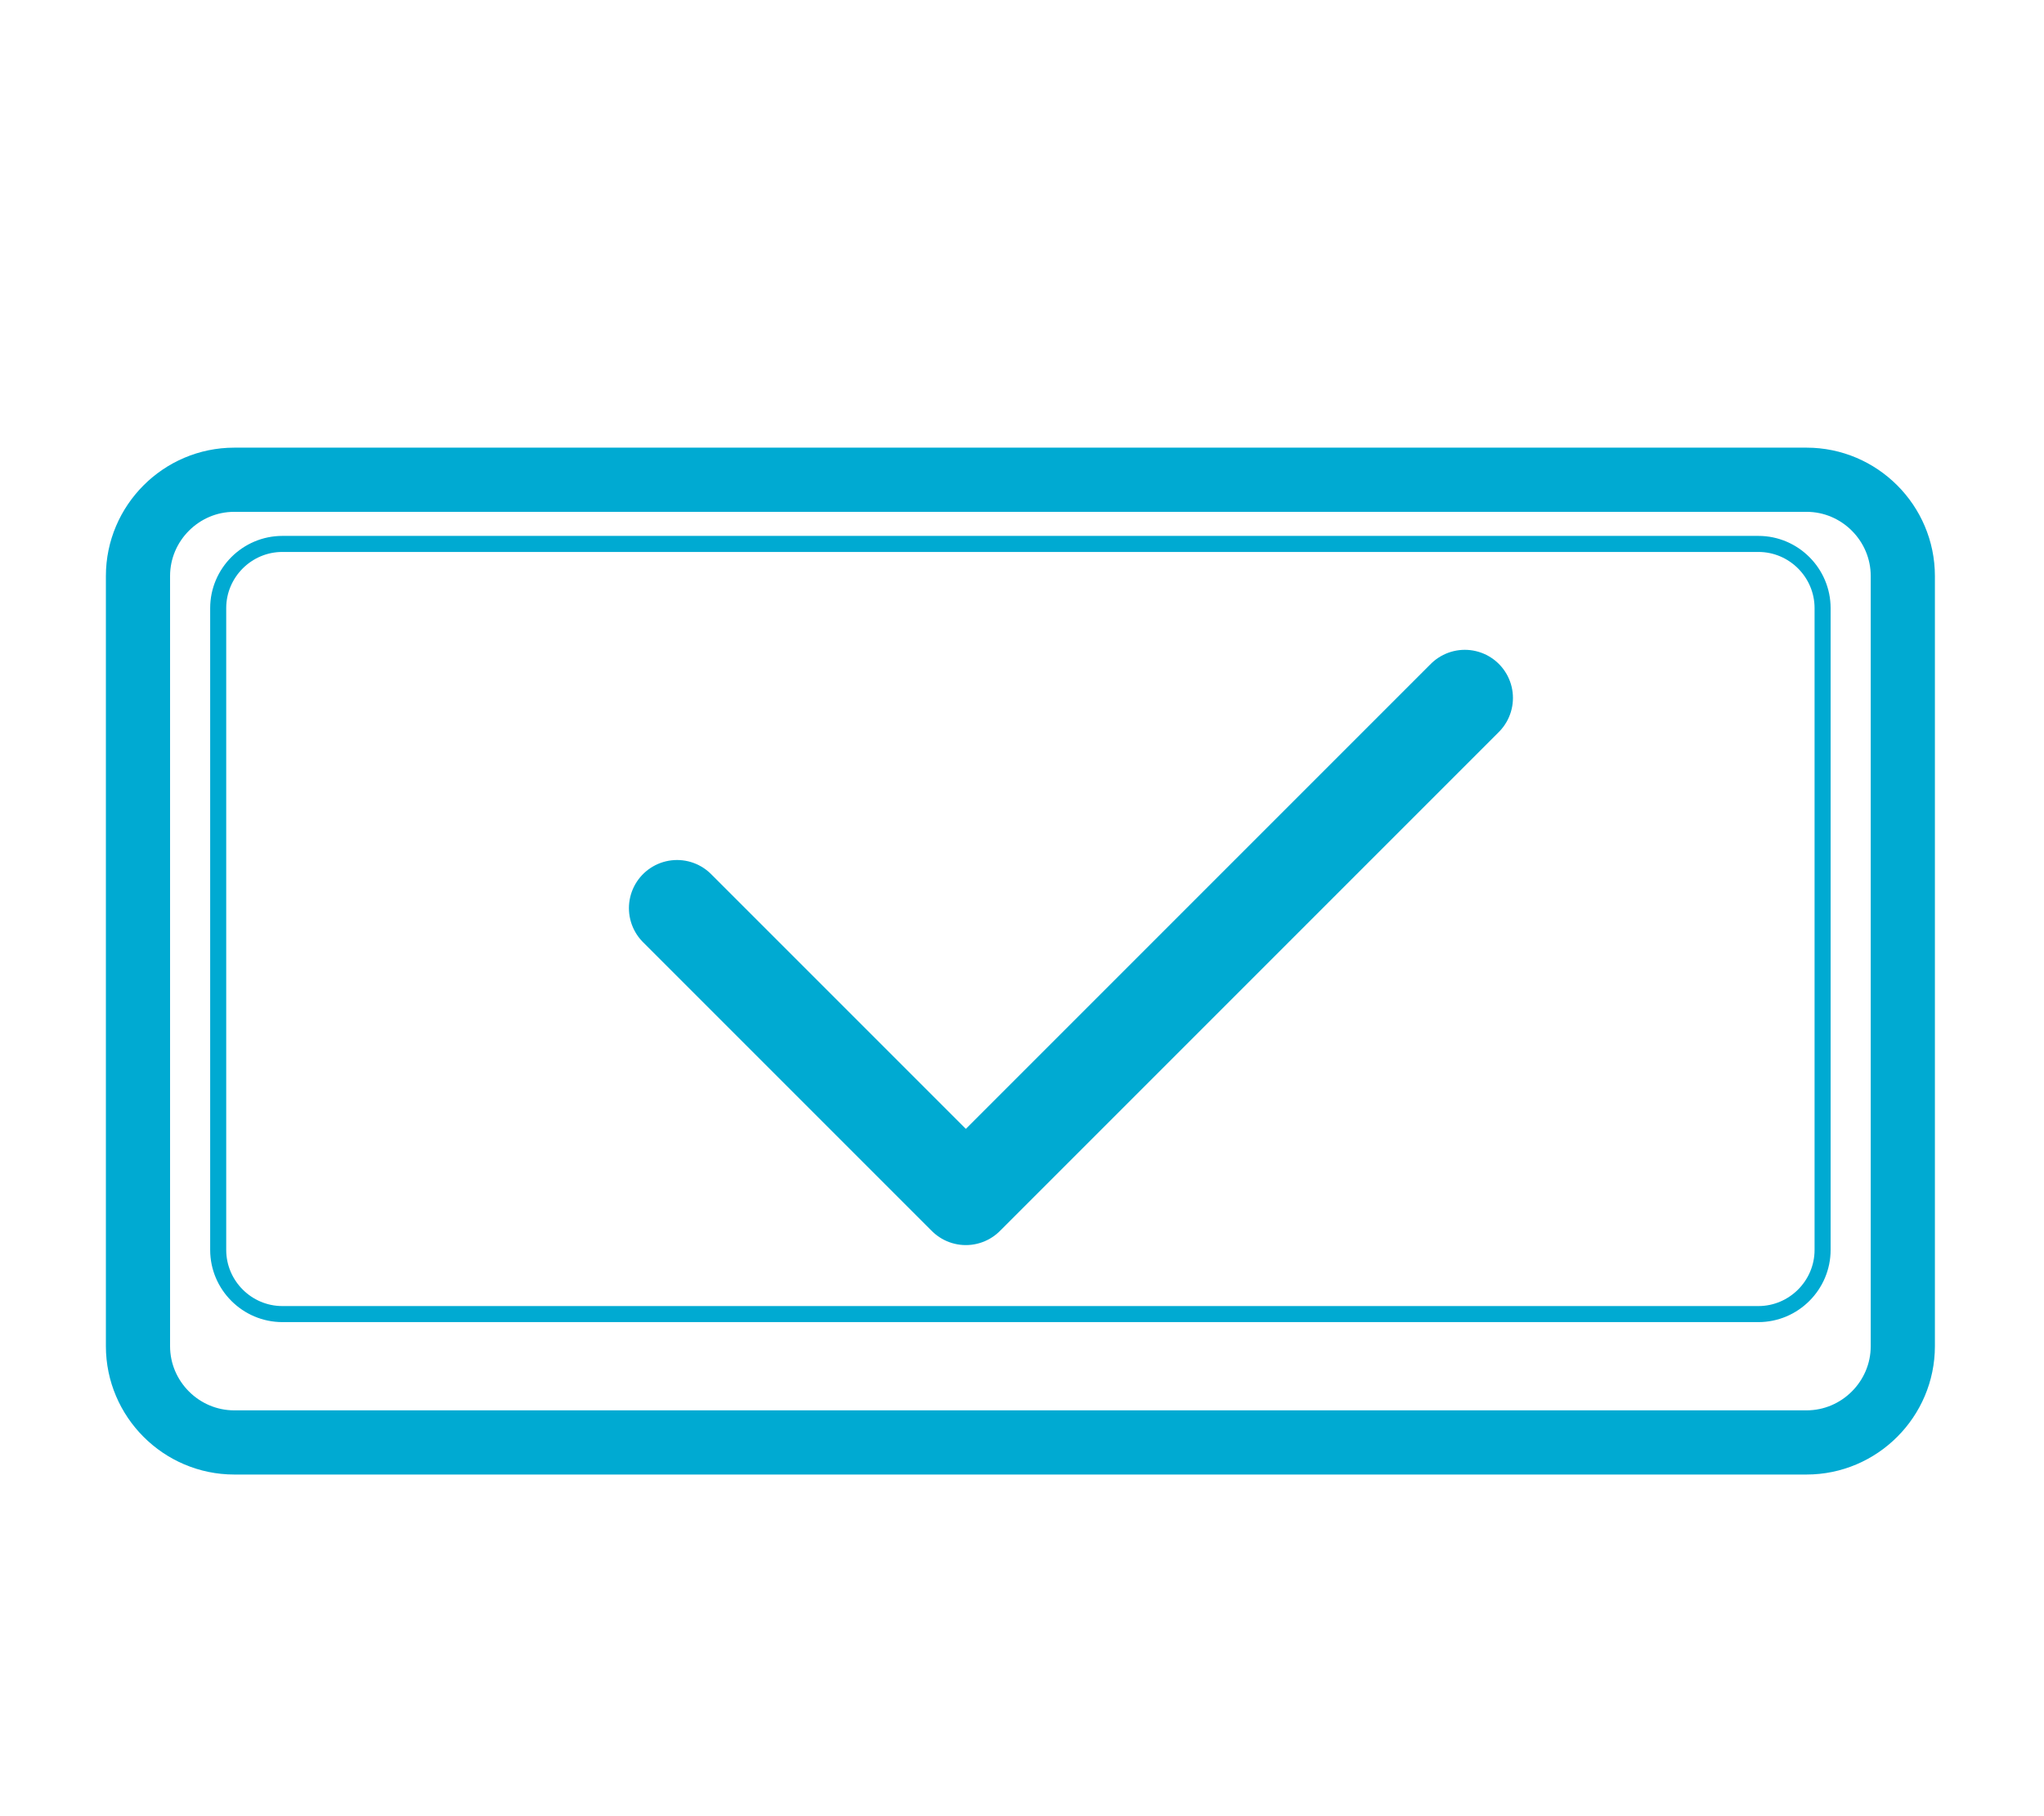 <?xml version="1.0" encoding="utf-8"?>
<!-- Generator: Adobe Illustrator 25.2.3, SVG Export Plug-In . SVG Version: 6.00 Build 0)  -->
<svg version="1.1" id="Ebene_1" xmlns="http://www.w3.org/2000/svg" xmlns:xlink="http://www.w3.org/1999/xlink" x="0px" y="0px"
	 viewBox="0 0 637 566" style="enable-background:new 0 0 637 566;" xml:space="preserve">
<style type="text/css">
	.st0{fill:none;stroke:#00AAD2;stroke-width:20;stroke-miterlimit:10;}
	.st1{fill:none;stroke:#00AAD2;stroke-width:30;stroke-linecap:round;stroke-linejoin:round;stroke-miterlimit:10;}
	.st2{fill:none;stroke:#00AAD2;stroke-width:5;stroke-miterlimit:10;}
</style>
<path class="st0" d="M563,449.5H73c-16.5,0-30-13.5-30-30v-240c0-16.5,13.5-30,30-30h490c16.5,0,30,13.5,30,30v240
	C593,436,579.5,449.5,563,449.5z"/>
<polyline class="st1" points="211,283 301,373 456.5,217.5 "/>
<path class="st2" d="M548,409.5H88c-11,0-20-9-20-20v-200c0-11,9-20,20-20h460c11,0,20,9,20,20v200C568,400.5,559,409.5,548,409.5z"
	/>
</svg>
